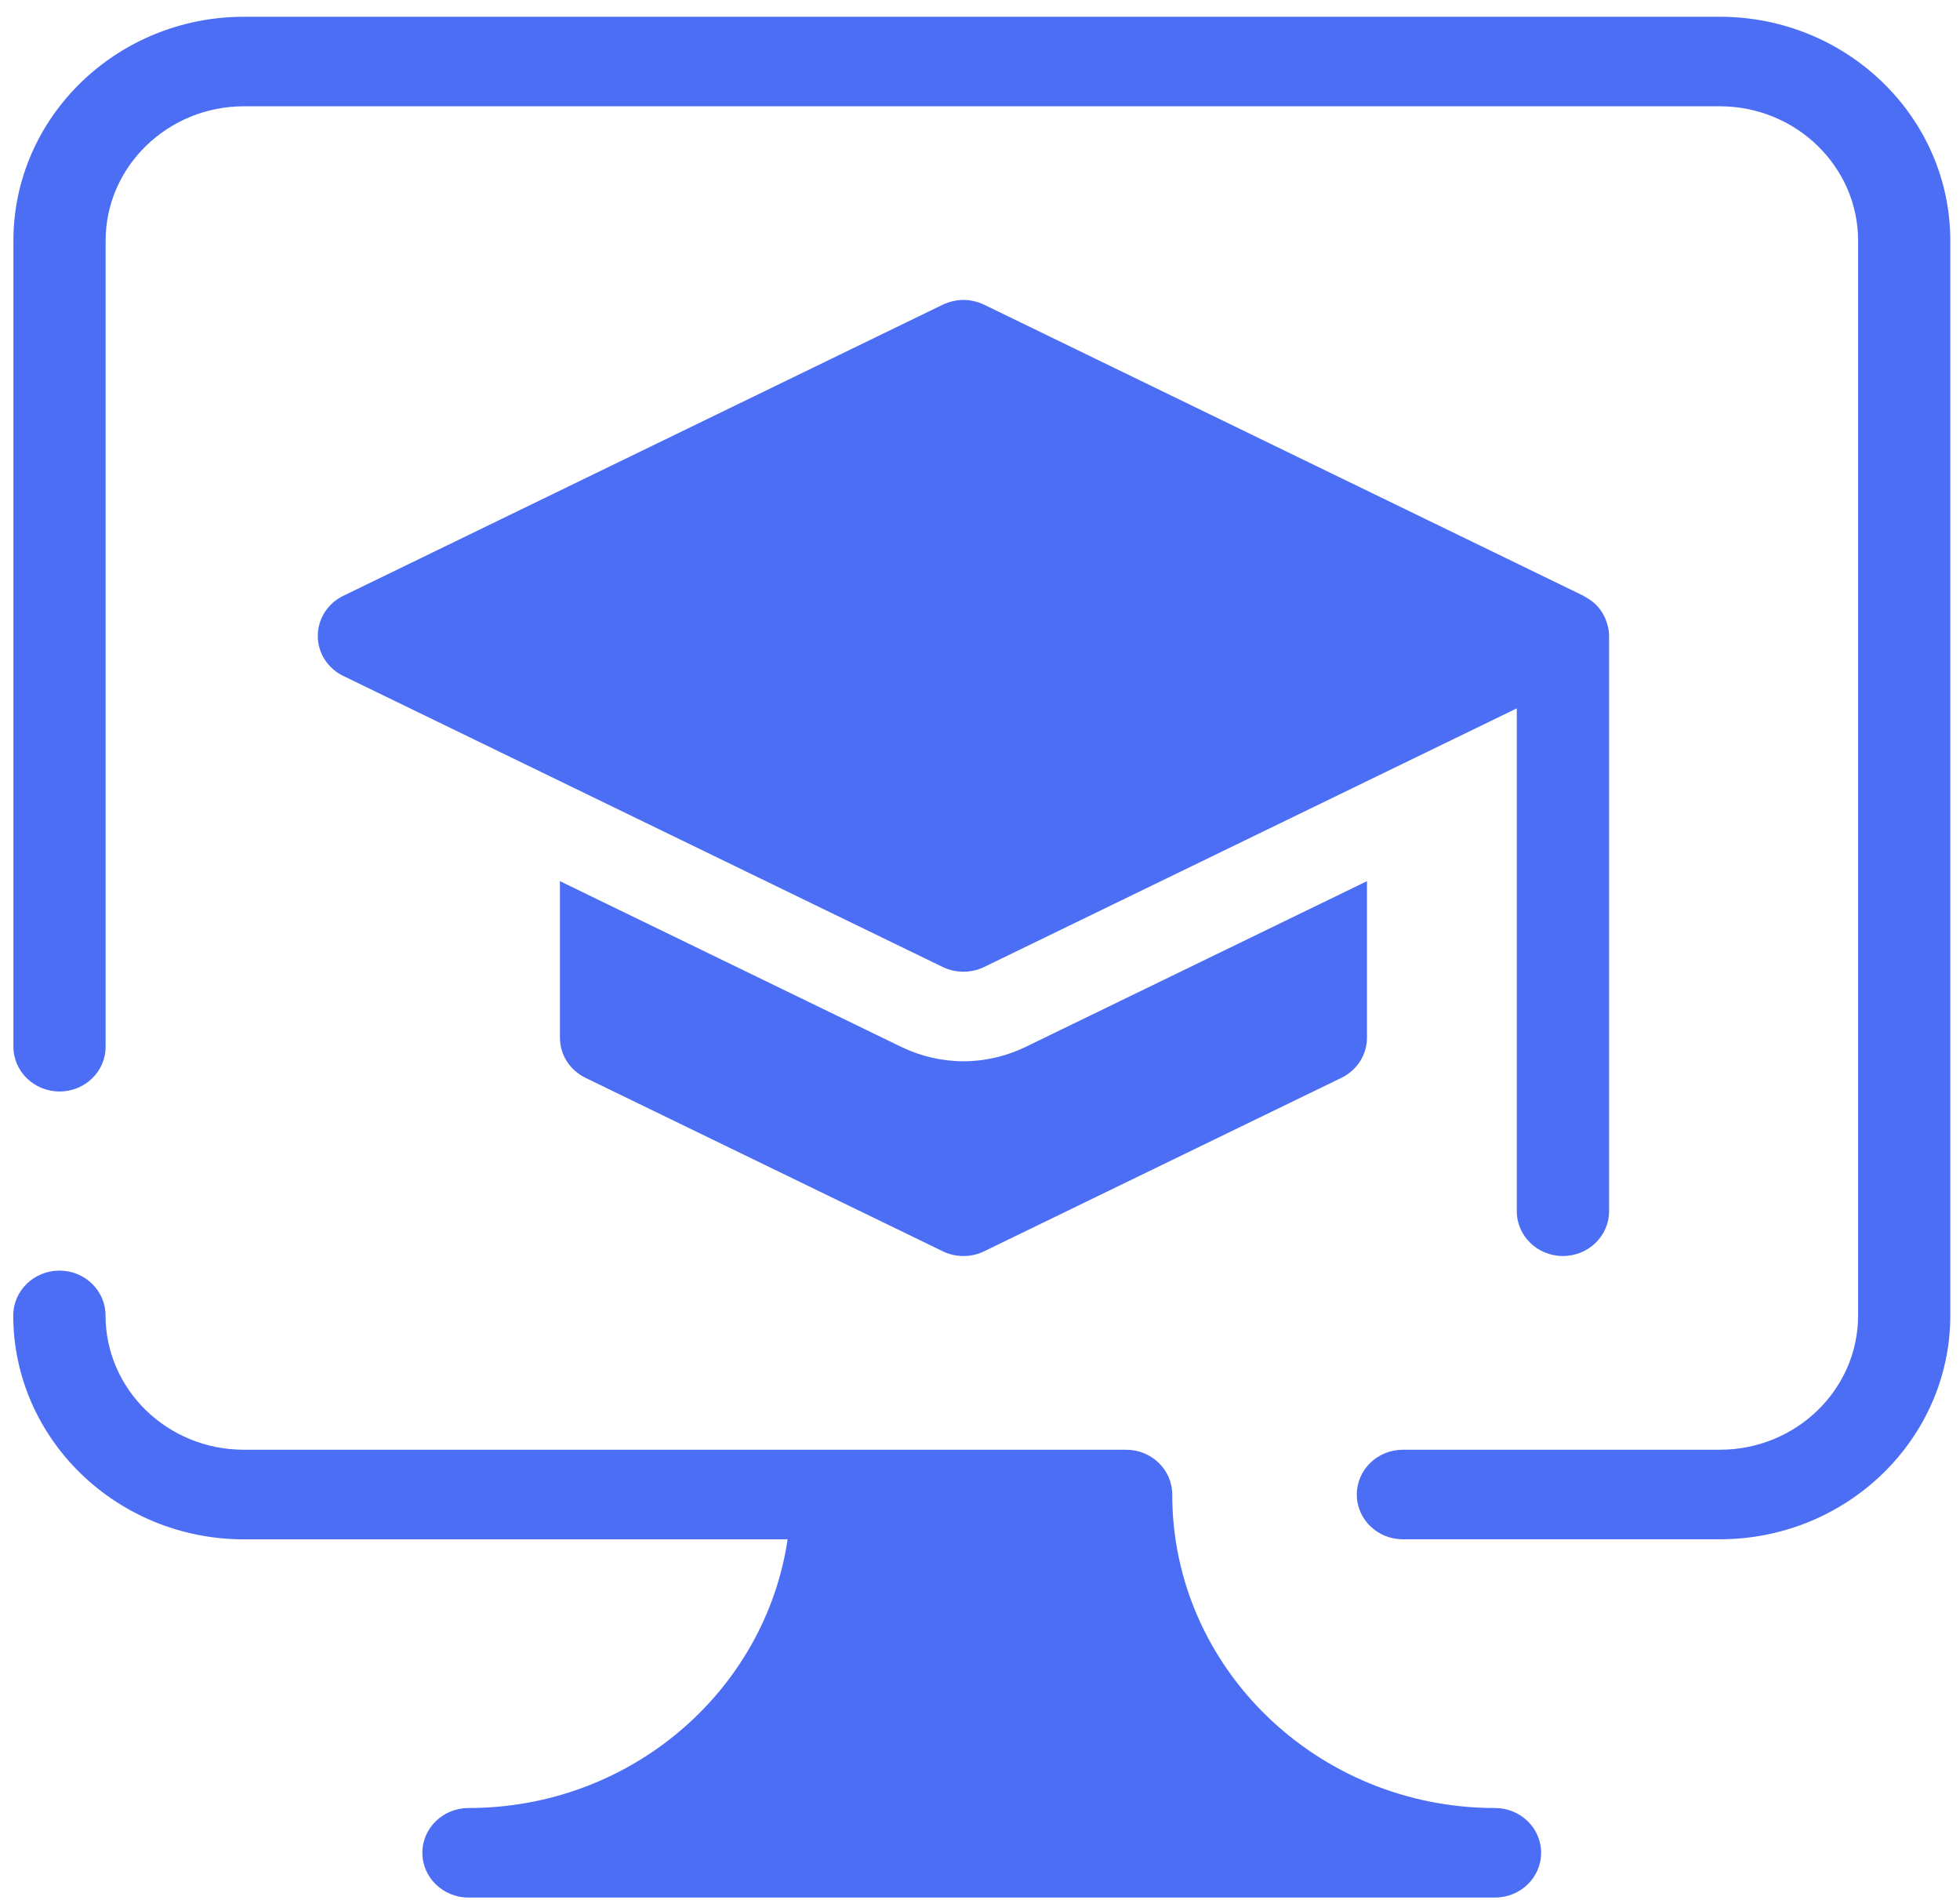 <svg width="97" height="94" viewBox="0 0 97 94" fill="none" xmlns="http://www.w3.org/2000/svg">
<path d="M85.11 0.829H12.074C5.783 0.829 0.664 5.798 0.664 11.909V51.794C0.664 53.015 1.689 54.007 2.947 54.007C4.209 54.007 5.227 53.015 5.227 51.794V11.909C5.227 8.245 8.299 5.259 12.074 5.259H85.11C88.885 5.259 91.957 8.245 91.957 11.909V65.087C91.957 68.762 88.885 71.734 85.11 71.734H69.428C68.166 71.734 67.148 72.726 67.148 73.951C67.148 75.172 68.166 76.164 69.428 76.164H85.11C91.401 76.164 96.52 71.198 96.52 65.087V11.909C96.52 5.798 91.401 0.829 85.11 0.829Z" fill="#4C6EF5"/>
<path d="M44.62 51.809L27.711 43.6V51.346C27.711 52.189 28.198 52.951 28.973 53.33L46.659 61.915C46.982 62.075 47.33 62.148 47.681 62.148C48.029 62.148 48.38 62.075 48.702 61.915L66.389 53.33C67.163 52.951 67.651 52.189 67.651 51.346V43.6L50.742 51.809C49.796 52.265 48.735 52.512 47.681 52.512C46.627 52.512 45.566 52.265 44.62 51.809Z" fill="#4C6EF5"/>
<path d="M77.35 62.148C78.608 62.148 79.633 61.157 79.633 59.932V31.465C79.633 31.27 79.601 31.086 79.551 30.909C79.54 30.863 79.522 30.822 79.508 30.773C79.461 30.63 79.4 30.494 79.325 30.366C79.307 30.338 79.289 30.306 79.267 30.272C79.171 30.122 79.052 29.979 78.916 29.858C78.888 29.83 78.855 29.809 78.826 29.781C78.708 29.687 78.579 29.6 78.443 29.53C78.414 29.517 78.396 29.489 78.371 29.482L48.701 15.075C48.379 14.925 48.031 14.841 47.68 14.841C47.328 14.841 46.981 14.925 46.658 15.075L16.988 29.482C16.214 29.858 15.727 30.623 15.727 31.465C15.727 32.304 16.214 33.073 16.988 33.445L46.658 47.849C46.981 48.006 47.328 48.079 47.68 48.079C48.028 48.079 48.379 48.006 48.701 47.849L75.066 35.05V59.932C75.066 61.157 76.088 62.148 77.35 62.148Z" fill="#4C6EF5"/>
<path d="M73.987 89.461C65.179 89.461 58.014 82.501 58.014 73.957V73.95C58.014 72.725 56.992 71.734 55.73 71.734H41.442H12.07C8.295 71.734 5.223 68.761 5.223 65.087C5.223 63.865 4.201 62.87 2.943 62.87C1.681 62.87 0.656 63.865 0.656 65.087C0.656 71.198 5.779 76.167 12.07 76.167H38.979C37.865 83.67 31.219 89.461 23.186 89.461C21.927 89.461 20.902 90.452 20.902 91.677C20.902 92.899 21.927 93.891 23.186 93.891H73.987C75.249 93.891 76.27 92.899 76.27 91.677C76.27 90.452 75.249 89.461 73.987 89.461Z" fill="#4C6EF5"/>
</svg>
